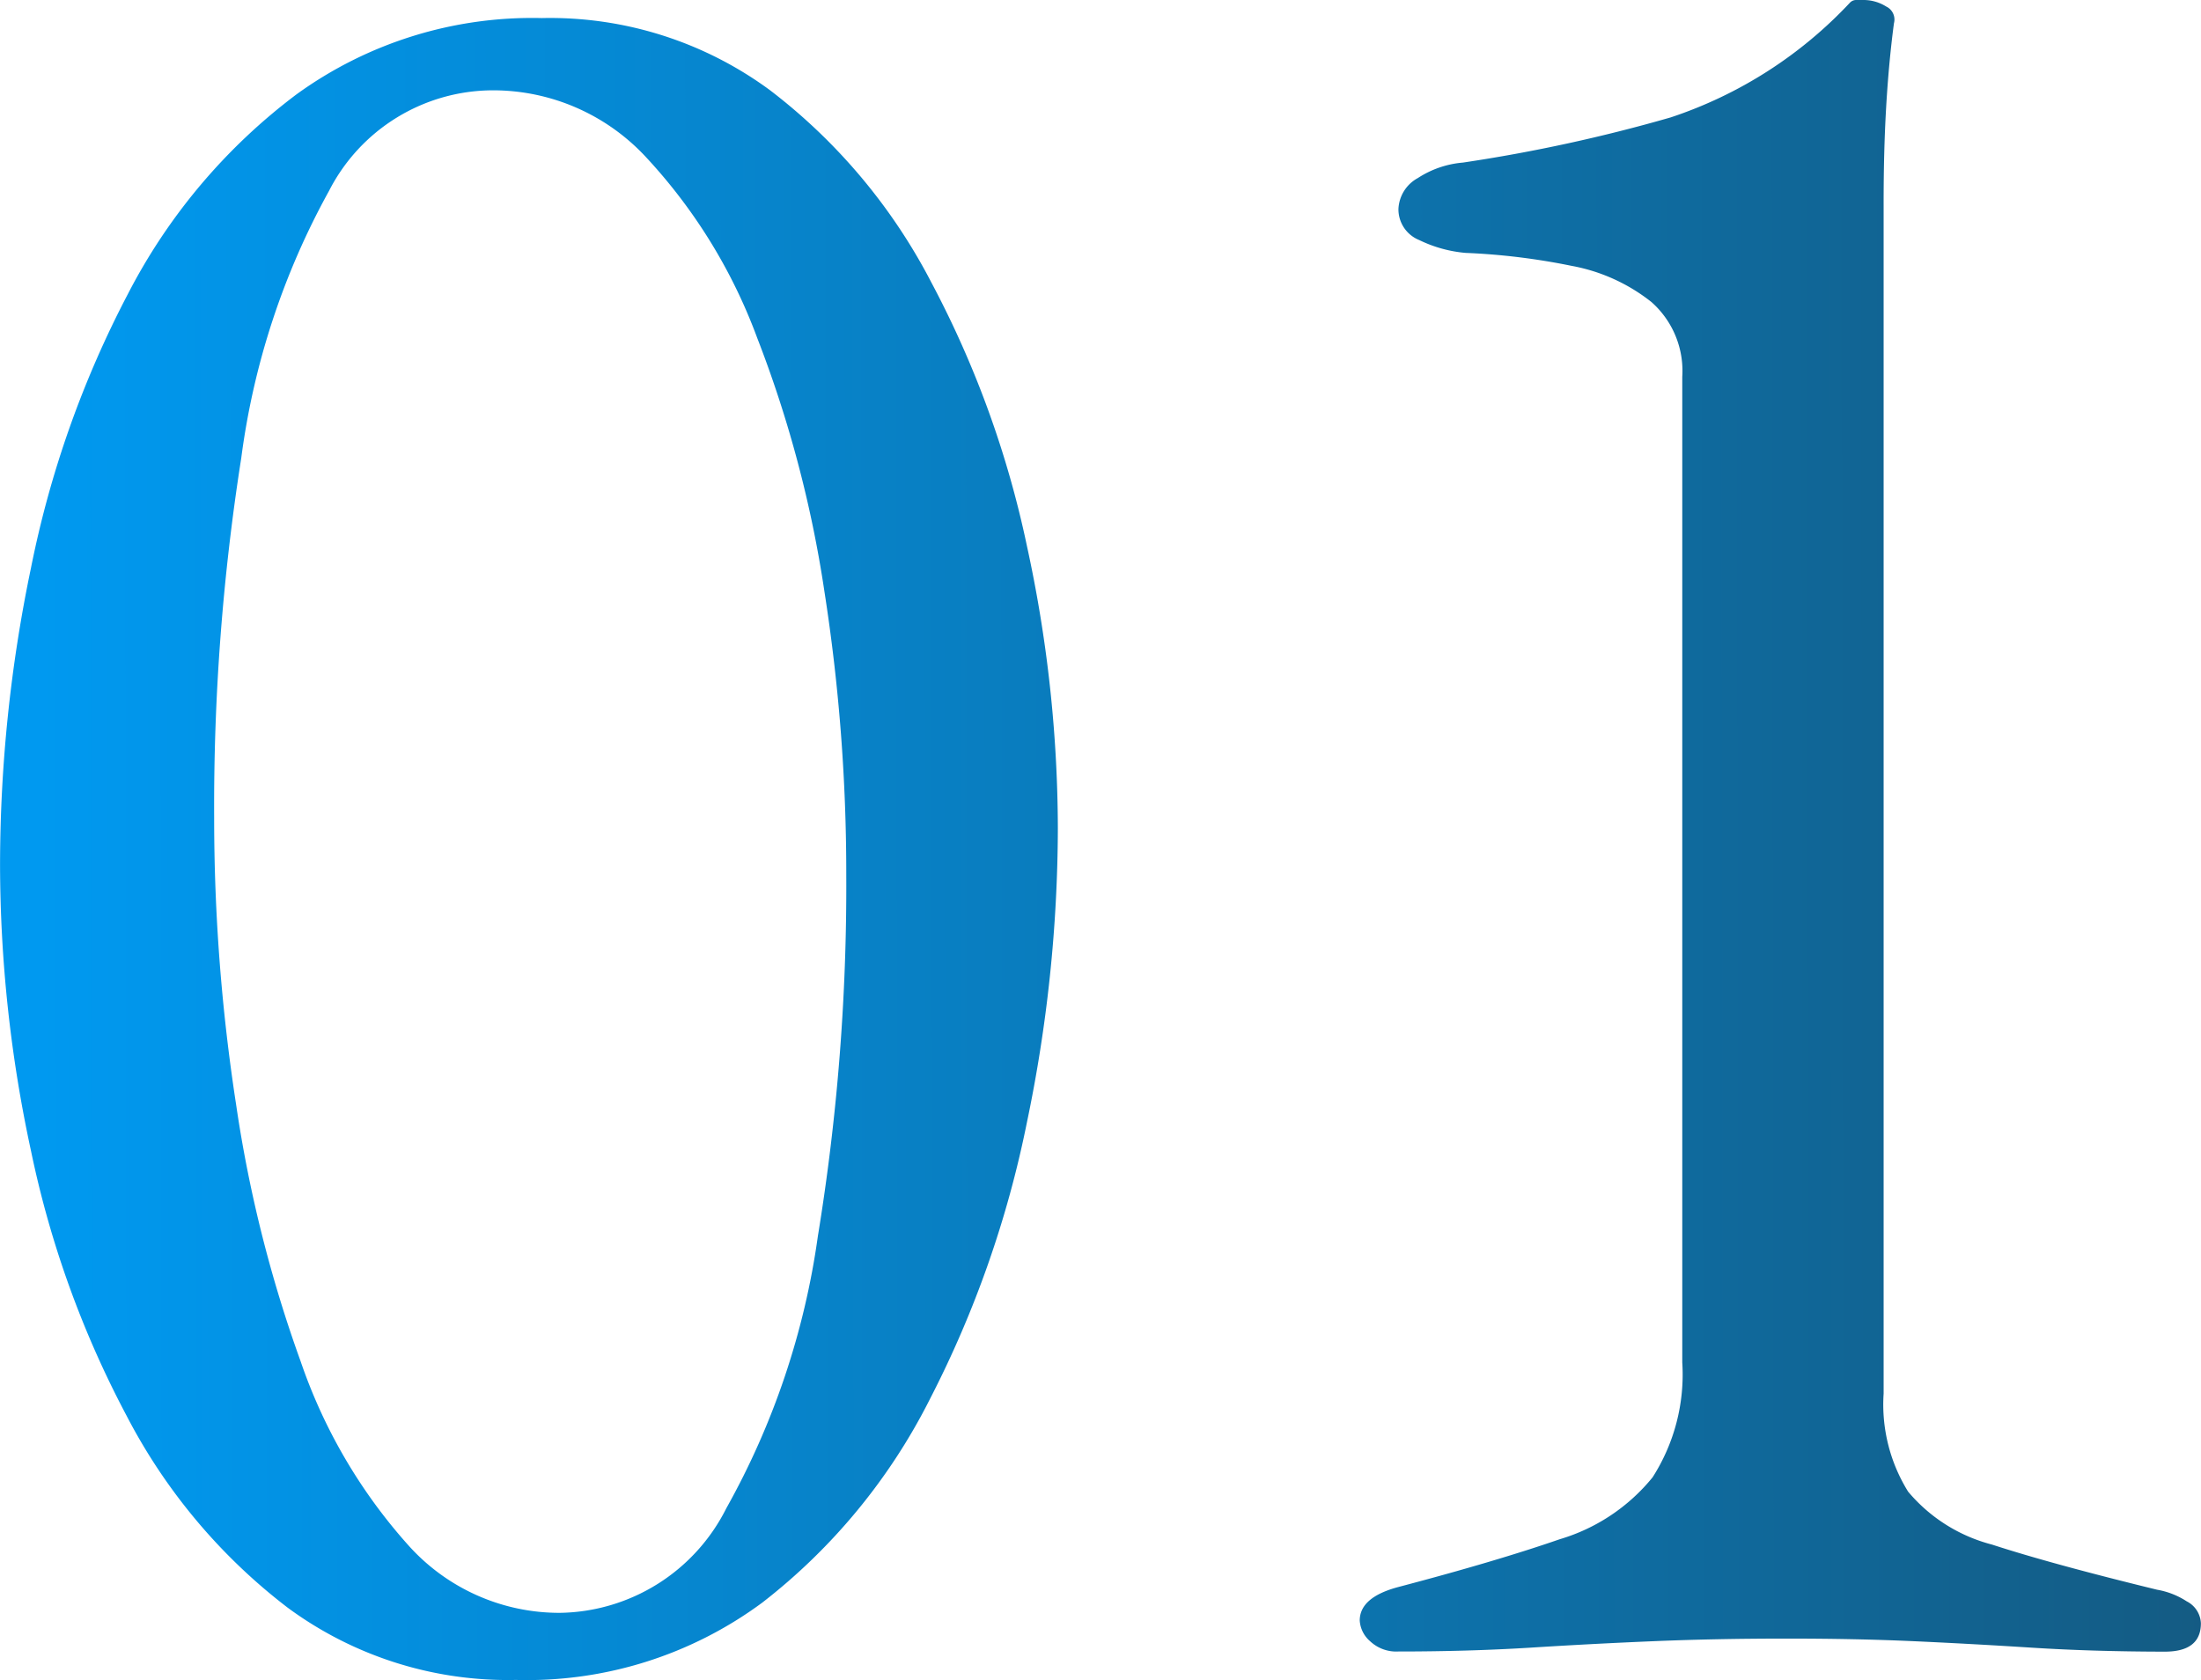 <svg xmlns="http://www.w3.org/2000/svg" xmlns:xlink="http://www.w3.org/1999/xlink" width="42.651" height="32.551" viewBox="0 0 42.651 32.551"><defs><linearGradient id="a" x1="0.021" y1="0.237" x2="1" y2="0.236" gradientUnits="objectBoundingBox"><stop offset="0" stop-color="#0099f0"/><stop offset="1" stop-color="#145b83"/></linearGradient></defs><path d="M-3696.175,120.3a11.129,11.129,0,0,1-3.125-3.725,19.3,19.3,0,0,1-1.849-5.125,26.368,26.368,0,0,1-.6-5.55,28.253,28.253,0,0,1,.6-5.749,19.744,19.744,0,0,1,1.875-5.3A11.322,11.322,0,0,1-3696,90.975a7.785,7.785,0,0,1,4.75-1.475,7.186,7.186,0,0,1,4.424,1.4,11.12,11.12,0,0,1,3.125,3.725,19.344,19.344,0,0,1,1.85,5.1,25.853,25.853,0,0,1,.6,5.475,28.092,28.092,0,0,1-.6,5.7,20.516,20.516,0,0,1-1.875,5.35,11.576,11.576,0,0,1-3.25,3.95,7.667,7.667,0,0,1-4.775,1.5A7.189,7.189,0,0,1-3696.175,120.3Zm.8-27.45a14.611,14.611,0,0,0-1.7,5.175A43.41,43.41,0,0,0-3697.6,105a36.351,36.351,0,0,0,.425,5.549,25.509,25.509,0,0,0,1.25,4.976,10.352,10.352,0,0,0,2.074,3.55,3.928,3.928,0,0,0,2.95,1.325,3.665,3.665,0,0,0,3.225-2.025,15.036,15.036,0,0,0,1.775-5.275,42.039,42.039,0,0,0,.55-7,35.383,35.383,0,0,0-.425-5.5,22.892,22.892,0,0,0-1.3-4.9,10.448,10.448,0,0,0-2.151-3.5,4.039,4.039,0,0,0-2.975-1.3A3.574,3.574,0,0,0-3695.375,92.85Zm33,28.225q-1.174-.075-2.3-.126t-2.475-.05q-1.35,0-2.55.05t-2.4.126q-1.2.074-2.551.074a.739.739,0,0,1-.55-.2.574.574,0,0,1-.2-.4q0-.451.75-.65,1.9-.5,3.125-.925a3.655,3.655,0,0,0,1.8-1.2,3.692,3.692,0,0,0,.575-2.225V96.45a1.779,1.779,0,0,0-.6-1.45,3.506,3.506,0,0,0-1.55-.7,12.826,12.826,0,0,0-2.05-.25,2.561,2.561,0,0,1-.9-.25.641.641,0,0,1-.4-.6.717.717,0,0,1,.376-.6,1.887,1.887,0,0,1,.875-.3,31.032,31.032,0,0,0,4.024-.875A8.353,8.353,0,0,0-3665.9,89.2a.166.166,0,0,1,.125-.05h.125a.827.827,0,0,1,.45.126.279.279,0,0,1,.151.325q-.1.75-.151,1.625t-.049,1.925v23a3.2,3.2,0,0,0,.474,1.9,3.154,3.154,0,0,0,1.625,1.026q1.151.375,3.2.875a1.525,1.525,0,0,1,.574.225.5.5,0,0,1,.275.425q0,.55-.7.55Q-3661.2,121.15-3662.375,121.075Z" transform="translate(3701.75 -89.15)" fill="url(#a)"/></svg>
